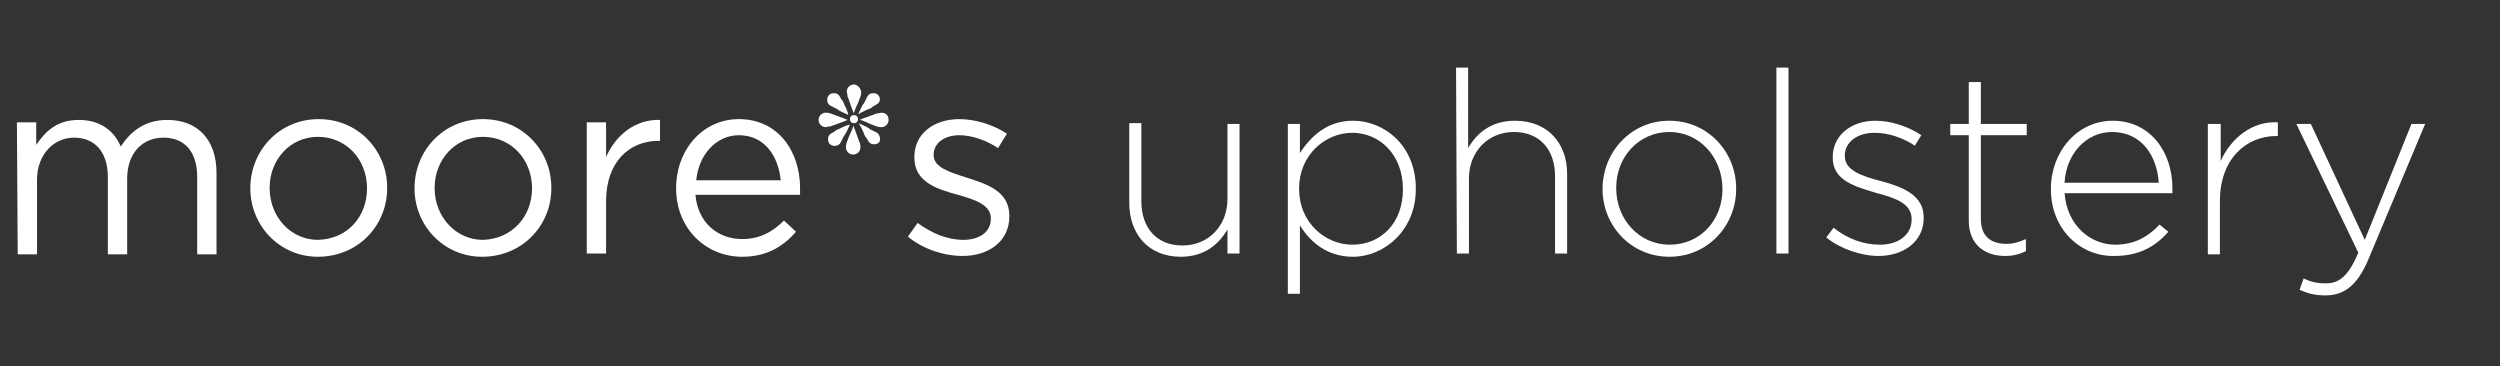 <?xml version="1.0" encoding="utf-8"?>
<!-- Generator: Adobe Illustrator 22.1.0, SVG Export Plug-In . SVG Version: 6.00 Build 0)  -->
<svg version="1.1" id="Layer_1" xmlns="http://www.w3.org/2000/svg" xmlns:xlink="http://www.w3.org/1999/xlink" x="0px" y="0px"
	 viewBox="0 0 310.6 45.5" style="enable-background:new 0 0 310.6 45.5;" xml:space="preserve">
<rect x="0" y="0" width="310.6" height="45.5" fill="#333333" stroke="none"/>
<style type="text/css">
	.st0{fill:#FFFFFF;}
</style>
<g>
	<path class="st0" d="M2.1,15.2h2.4V18c1.1-1.6,2.5-3.1,5.3-3.1c2.7,0,4.4,1.4,5.2,3.3c1.2-1.8,2.9-3.3,5.8-3.3
		c3.8,0,6.1,2.5,6.1,6.6v10.1h-2.4V22c0-3.2-1.6-4.9-4.2-4.9c-2.5,0-4.5,1.8-4.5,5.1v9.4h-2.4V22c0-3.1-1.6-4.9-4.2-4.9
		s-4.6,2.2-4.6,5.2v9.3H2.2L2.1,15.2L2.1,15.2z"/>
	<path class="st0" d="M31.1,23.4L31.1,23.4c0-4.7,3.6-8.6,8.5-8.6s8.5,3.9,8.5,8.5v0.1c0,4.6-3.6,8.5-8.6,8.5
		C34.7,31.9,31.1,28,31.1,23.4z M45.6,23.4L45.6,23.4c0-3.6-2.6-6.4-6.1-6.4s-6,2.9-6,6.3v0.1c0,3.5,2.6,6.4,6,6.4
		C43.2,29.7,45.6,26.9,45.6,23.4z"/>
	<path class="st0" d="M51.5,23.4L51.5,23.4c0-4.7,3.6-8.6,8.5-8.6s8.5,3.9,8.5,8.5v0.1c0,4.6-3.6,8.5-8.6,8.5
		C55.1,31.9,51.5,28,51.5,23.4z M66.1,23.4L66.1,23.4c0-3.6-2.6-6.4-6.1-6.4s-6,2.9-6,6.3v0.1c0,3.5,2.6,6.4,6,6.4
		C63.6,29.7,66.1,26.9,66.1,23.4z"/>
	<path class="st0" d="M72.9,15.2h2.4v4.3c1.2-2.7,3.6-4.7,6.7-4.6v2.6h-0.2c-3.6,0-6.5,2.6-6.5,7.5v6.5h-2.4V15.2z"/>
	<path class="st0" d="M84,23.4L84,23.4c0-4.8,3.3-8.6,7.8-8.6c4.8,0,7.6,3.9,7.6,8.6c0,0.3,0,0.5,0,0.8h-13c0.3,3.5,2.8,5.5,5.8,5.5
		c2.2,0,3.8-0.9,5.2-2.3l1.5,1.4c-1.6,1.8-3.6,3.1-6.7,3.1C87.7,31.9,84,28.4,84,23.4z M97,22.4c-0.3-3-2-5.6-5.2-5.6
		c-2.8,0-5,2.4-5.3,5.6H97z"/>
	<path class="st0" d="M112.8,29.4l1.2-1.7c1.8,1.3,3.7,2.1,5.7,2.1s3.4-1,3.4-2.6v-0.1c0-1.6-1.9-2.3-4.1-2.9
		c-2.6-0.7-5.4-1.6-5.4-4.6v-0.1c0-2.8,2.3-4.7,5.6-4.7c2,0,4.2,0.7,5.9,1.8l-1.1,1.8c-1.5-1-3.3-1.6-4.8-1.6c-1.9,0-3.2,1-3.2,2.4
		v0.1c0,1.5,2,2.1,4.2,2.8c2.5,0.8,5.2,1.7,5.2,4.7v0.1c0,3.1-2.6,4.9-5.8,4.9C117.2,31.8,114.6,30.9,112.8,29.4z"/>
	<path class="st0" d="M140.3,25.2v-9.9h1.5V25c0,3.3,1.9,5.5,5.1,5.5c3.2,0,5.6-2.4,5.6-5.8v-9.3h1.5v16.1h-1.5v-3
		c-1.1,1.9-2.9,3.4-5.8,3.4C142.7,31.9,140.3,29.1,140.3,25.2z"/>
	<path class="st0" d="M160,15.4h1.5V19c1.4-2.1,3.4-4,6.6-4c3.9,0,7.8,3.1,7.8,8.4v0.1c0,5.2-4,8.4-7.8,8.4c-3.2,0-5.3-1.8-6.6-3.9
		v8.5H160V15.4z M174.3,23.5L174.3,23.5c0-4.3-2.9-7-6.3-7c-3.4,0-6.6,2.8-6.6,6.9v0.1c0,4.1,3.2,6.9,6.6,6.9
		C171.5,30.4,174.3,27.8,174.3,23.5z"/>
	<path class="st0" d="M180.9,8.4h1.5v10c1.1-1.9,2.9-3.4,5.8-3.4c4.1,0,6.5,2.8,6.5,6.6v9.9h-1.5v-9.6c0-3.3-1.9-5.5-5.1-5.5
		c-3.2,0-5.6,2.4-5.6,5.8v9.3H181L180.9,8.4L180.9,8.4z"/>
	<path class="st0" d="M199.1,23.5L199.1,23.5c0-4.6,3.5-8.5,8.3-8.5s8.3,3.9,8.3,8.4v0.1c0,4.5-3.5,8.4-8.3,8.4S199.1,28,199.1,23.5
		z M214,23.5L214,23.5c0-4-2.9-7.1-6.6-7.1c-3.8,0-6.6,3.1-6.6,6.9v0.1c0,3.9,2.9,7,6.6,7C211.3,30.4,214,27.3,214,23.5z"/>
	<path class="st0" d="M220.7,8.4h1.5v23.1h-1.5V8.4z"/>
	<path class="st0" d="M226.9,29.5l0.9-1.2c1.8,1.4,3.7,2.1,5.8,2.1c2.2,0,3.9-1.2,3.9-3.1v-0.1c0-1.9-2-2.6-4.3-3.2
		c-2.6-0.8-5.5-1.5-5.5-4.4v-0.1c0-2.6,2.2-4.5,5.3-4.5c1.9,0,4.1,0.7,5.7,1.8l-0.8,1.3c-1.5-1-3.3-1.6-5-1.6
		c-2.2,0-3.7,1.2-3.7,2.8v0.1c0,1.8,2.2,2.5,4.5,3.1c2.6,0.7,5.3,1.7,5.3,4.5v0.1c0,2.9-2.5,4.7-5.6,4.7
		C231.2,31.8,228.6,30.9,226.9,29.5z"/>
	<path class="st0" d="M244.6,27.4V16.8h-2.3v-1.4h2.3v-5.2h1.5v5.2h5.7v1.4h-5.7v10.4c0,2.3,1.4,3.1,3.2,3.1c0.8,0,1.5-0.2,2.4-0.6
		v1.5c-0.8,0.4-1.6,0.6-2.6,0.6C246.6,31.8,244.6,30.4,244.6,27.4z"/>
	<path class="st0" d="M254.8,23.5L254.8,23.5c0-4.7,3.3-8.5,7.7-8.5c4.5,0,7.4,3.7,7.4,8.4c0,0.3,0,0.4,0,0.6h-13.4
		c0.3,4,3.2,6.4,6.3,6.4c2.5,0,4.2-1.1,5.5-2.5l1.1,0.9c-1.6,1.8-3.6,3-6.7,3C258.5,31.9,254.8,28.5,254.8,23.5z M268.2,22.7
		c-0.2-3.3-2.1-6.3-5.8-6.3c-3.2,0-5.7,2.7-5.9,6.3H268.2z"/>
	<path class="st0" d="M274.4,15.4h1.5V20c1.3-2.9,4-5,7.1-4.8v1.7h-0.2c-3.7,0-7,2.8-7,8.1v6.6h-1.5V15.4H274.4z"/>
	<path class="st0" d="M299.6,15.4h1.7l-7,16.7c-1.4,3.4-3.1,4.6-5.4,4.6c-1.2,0-2.1-0.2-3.2-0.7l0.5-1.4c0.9,0.4,1.5,0.6,2.8,0.6
		c1.7,0,2.8-1,4-3.8l-7.7-16h1.8l6.7,14.4L299.6,15.4z"/>
	<g>
		<g>
			<path class="st0" d="M106.1,10.5c-0.5,0-0.9,0.4-0.9,0.9c0,0.1,0.1,0.3,0.1,0.6c0.1,0.2,0.2,0.5,0.3,0.8c0.2,0.6,0.4,1.1,0.5,1.3
				c0-0.2,0.2-0.7,0.5-1.3c0.1-0.3,0.2-0.5,0.3-0.8c0.1-0.3,0.1-0.5,0.1-0.6C106.9,10.9,106.5,10.5,106.1,10.5z"/>
			<path class="st0" d="M109.5,14c-0.1,0-0.3,0.1-0.6,0.1c-0.2,0.1-0.5,0.2-0.8,0.3c-0.6,0.2-1.1,0.4-1.3,0.5c0.2,0,0.7,0.2,1.3,0.5
				c0.3,0.1,0.5,0.2,0.8,0.3s0.5,0.1,0.6,0.1c0.5,0,0.9-0.4,0.9-0.9C110.4,14.3,110,14,109.5,14z"/>
			<path class="st0" d="M109.1,16.6c-0.1-0.1-0.3-0.2-0.5-0.3c-0.2-0.1-0.5-0.2-0.7-0.4c-0.5-0.3-1.1-0.5-1.2-0.6
				c0.1,0.2,0.4,0.7,0.6,1.2c0.1,0.3,0.2,0.5,0.4,0.7c0.1,0.2,0.2,0.4,0.3,0.5c0.3,0.3,0.9,0.3,1.2,0
				C109.4,17.5,109.4,17,109.1,16.6z"/>
			<path class="st0" d="M106.8,17.7c-0.1-0.2-0.2-0.5-0.3-0.8c-0.2-0.6-0.4-1.1-0.5-1.3c0,0.2-0.2,0.7-0.5,1.3
				c-0.1,0.3-0.2,0.5-0.3,0.8c-0.1,0.3-0.1,0.5-0.1,0.6c0,0.5,0.4,0.9,0.9,0.9s0.9-0.4,0.9-0.9C106.9,18.1,106.9,17.9,106.8,17.7z"
				/>
			<path class="st0" d="M104.3,16c-0.3,0.1-0.5,0.2-0.7,0.4c-0.2,0.1-0.4,0.2-0.5,0.3c-0.3,0.3-0.3,0.9,0,1.2c0.3,0.3,0.9,0.3,1.2,0
				c0.1-0.1,0.2-0.3,0.3-0.5c0.1-0.2,0.2-0.5,0.4-0.7c0.3-0.5,0.5-1.1,0.6-1.2C105.4,15.5,104.8,15.7,104.3,16z"/>
			<path class="st0" d="M104,14.4c-0.3-0.1-0.5-0.2-0.8-0.3s-0.5-0.1-0.6-0.1c-0.5,0-0.9,0.4-0.9,0.9s0.4,0.9,0.9,0.9
				c0.1,0,0.3-0.1,0.6-0.1c0.2-0.1,0.5-0.2,0.8-0.3c0.6-0.2,1.1-0.4,1.3-0.5C105.1,14.8,104.6,14.6,104,14.4z"/>
			<path class="st0" d="M104.9,13c-0.1-0.3-0.2-0.5-0.4-0.7c-0.1-0.2-0.2-0.4-0.3-0.5c-0.3-0.3-0.9-0.3-1.2,0
				c-0.3,0.3-0.3,0.9,0,1.2c0.1,0.1,0.3,0.2,0.5,0.3s0.5,0.2,0.7,0.4c0.5,0.3,1.1,0.5,1.2,0.6C105.4,14.1,105.2,13.6,104.9,13z"/>
			<path class="st0" d="M105.6,14.8c0,0.3,0.2,0.5,0.5,0.5s0.5-0.2,0.5-0.5s-0.2-0.5-0.5-0.5C105.8,14.3,105.6,14.5,105.6,14.8z"/>
		</g>
		<path class="st0" d="M109.1,11.8c-0.3-0.3-0.9-0.3-1.2,0c-0.1,0.1-0.2,0.3-0.3,0.5c-0.1,0.2-0.2,0.5-0.4,0.7
			c-0.3,0.5-0.5,1.1-0.6,1.2c0.2-0.1,0.7-0.4,1.2-0.6c0.3-0.1,0.5-0.2,0.7-0.4c0.2-0.1,0.4-0.2,0.5-0.3
			C109.4,12.7,109.4,12.1,109.1,11.8z"/>
	</g>
</g>
</svg>
